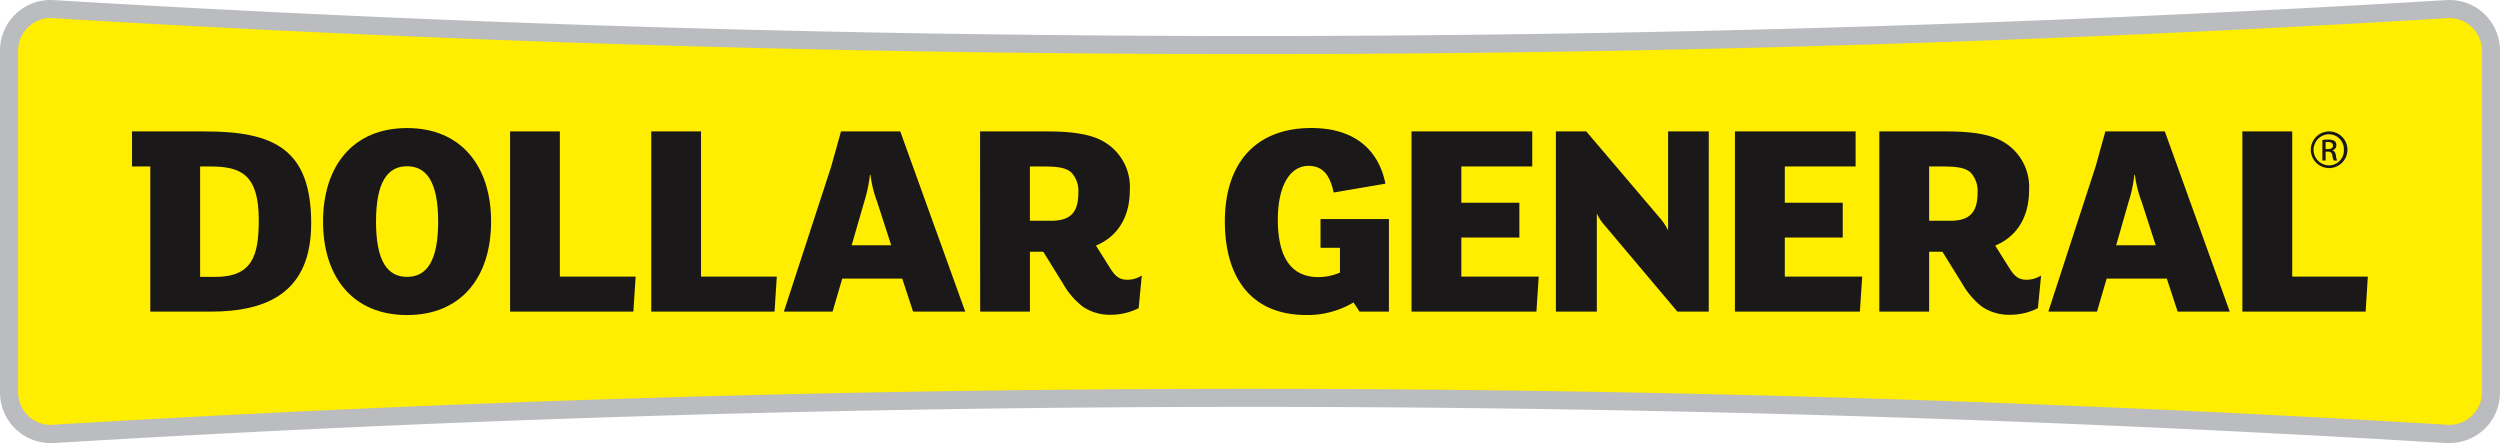 <?xml version="1.0" encoding="UTF-8"?> <svg xmlns="http://www.w3.org/2000/svg" id="Group_1250" data-name="Group 1250" width="321.541" height="56.978" viewBox="0 0 321.541 56.978"><path id="Path_692" data-name="Path 692" d="M314.477,55.3a1.871,1.871,0,0,1-.371-.025c-51-3.072-102.763-4.613-153.852-4.613S57.4,52.2,6.409,55.271a1.961,1.961,0,0,1-.382.025,5.346,5.346,0,0,1-3.812-1.553A5.444,5.444,0,0,1,.65,49.877V6.052A5.334,5.334,0,0,1,6.028.658a3.271,3.271,0,0,1,.36.013C57.4,3.725,109.161,5.283,160.254,5.283S263.108,3.725,314.1.671c.14-.013.251-.013.378-.013a5.329,5.329,0,0,1,5.376,5.394V49.877a5.347,5.347,0,0,1-5.376,5.419Z" transform="translate(0.514 0.521)" fill="#fe0"></path><path id="Path_693" data-name="Path 693" d="M314.991,0a6.5,6.5,0,0,1,6.549,6.572V50.4a6.487,6.487,0,0,1-6.549,6.58h-.434q-76.833-4.646-153.789-4.65-76.924,0-153.793,4.65H6.542A6.5,6.5,0,0,1,0,50.4V6.572A6.5,6.5,0,0,1,6.542,0c.159,0,.285.018.434.018Q83.814,4.637,160.768,4.631q76.916,0,153.789-4.613c.147,0,.294-.018.434-.018m0,2.322h0a1.541,1.541,0,0,0-.287.018C263.666,5.412,211.876,6.958,160.768,6.958S57.87,5.412,6.848,2.34a1.789,1.789,0,0,0-.306-.018A4.188,4.188,0,0,0,2.334,6.572V50.4a4.186,4.186,0,0,0,4.208,4.246,1.438,1.438,0,0,0,.285-.018c51.043-3.061,102.824-4.618,153.942-4.618s102.9,1.557,153.918,4.618a1.841,1.841,0,0,0,.3.018,4.2,4.2,0,0,0,4.228-4.246V6.572a4.211,4.211,0,0,0-4.228-4.251Z" fill="#babcbf"></path><g id="Group_1249" data-name="Group 1249" transform="translate(16.98 16.47)"><g id="Group_1248" data-name="Group 1248"><path id="Path_694" data-name="Path 694" d="M19.555,32.613H11.827V13.945H9.479V9.436h9.383c8.787,0,13.661,2.211,13.661,11.821C32.523,30.04,27.025,32.613,19.555,32.613Zm.07-18.668H18.239v14.2h1.936c4.8,0,5.607-2.75,5.607-7.325C25.782,15.05,23.546,13.945,19.625,13.945Z" transform="translate(-9.479 -9.002)" fill="#1a1818"></path><path id="Path_695" data-name="Path 695" d="M34,33.245c-6.993,0-10.805-4.912-10.805-12.024C23.193,14.136,27,9.194,34,9.194s10.809,4.942,10.809,12.027C44.807,28.333,41,33.245,34,33.245Zm0-19.139c-2.562,0-3.991,2.125-3.991,7.115,0,5.028,1.43,7.112,3.991,7.112s4-2.083,4-7.112C38,16.23,36.564,14.106,34,14.106Z" transform="translate(1.374 -9.194)" fill="#1a1818"></path><path id="Path_696" data-name="Path 696" d="M52.771,28.111l-.292,4.5H36.624V9.436h6.4V28.111Z" transform="translate(12.002 -9.002)" fill="#1a1818"></path><path id="Path_697" data-name="Path 697" d="M62.906,28.111l-.29,4.5H46.759V9.436h6.4V28.111Z" transform="translate(20.023 -9.002)" fill="#1a1818"></path><path id="Path_698" data-name="Path 698" d="M79.608,32.613H72.9l-1.394-4.246H63.787l-1.243,4.246H56.281L62.37,13.945l1.258-4.509h7.624Zm-9.523-8.539-1.8-5.566a15.258,15.258,0,0,1-.867-3.495h-.068a19.074,19.074,0,0,1-.733,3.47L65,24.073Z" transform="translate(27.558 -9.002)" fill="#1a1818"></path><path id="Path_699" data-name="Path 699" d="M89.336,28.514c-.953,0-1.5-.337-2.2-1.429l-1.863-2.968c2.6-1.069,4.355-3.447,4.355-7.137a6.723,6.723,0,0,0-3.407-6.261c-1.6-.917-3.946-1.283-7.167-1.283H70.367l.013,23.177h6.4v-7.7H78.5l2.565,4.149a9.908,9.908,0,0,0,2.529,2.92,6.184,6.184,0,0,0,3.69,1.032,7.926,7.926,0,0,0,3.482-.849l.4-4.2A3.39,3.39,0,0,1,89.336,28.514Zm-9.847-7.588H76.775V13.945h1.834c1.759,0,2.9.165,3.554.829a3.487,3.487,0,0,1,.844,2.56C83.007,19.833,82.023,20.926,79.489,20.926Z" transform="translate(38.705 -9.002)" fill="#1a1818"></path></g><path id="Path_700" data-name="Path 700" d="M168.278,9.436a2.356,2.356,0,1,1-.018,0Zm-.018.365a2,2,0,0,0,.018,4,1.924,1.924,0,0,0,1.888-2,1.938,1.938,0,0,0-1.888-2Zm-.441,3.378H167.4V10.536a4.2,4.2,0,0,1,.747-.05,1.582,1.582,0,0,1,.817.172.686.686,0,0,1,.233.555.65.65,0,0,1-.5.641v.02c.22.054.38.256.441.647a2.046,2.046,0,0,0,.165.659h-.439a1.937,1.937,0,0,1-.185-.659.5.5,0,0,0-.568-.482h-.294V13.18Zm0-1.472h.312c.349,0,.631-.127.631-.439,0-.238-.159-.476-.631-.476-.14,0-.238.018-.312.018v.9Z" transform="translate(114.315 -9.002)" fill="#1a1818" fill-rule="evenodd"></path><path id="Path_701" data-name="Path 701" d="M170.4,32.613H163.7l-1.394-4.246h-7.739l-1.241,4.246h-6.261l6.083-18.668L154.4,9.436h7.649Zm-9.523-8.539-1.8-5.566a15.468,15.468,0,0,1-.88-3.495h-.073a16.651,16.651,0,0,1-.733,3.47l-1.6,5.591Z" transform="translate(99.403 -9.002)" fill="#1a1818"></path><path id="Path_702" data-name="Path 702" d="M109.043,32.8h-3.782l-.77-1.179a11.558,11.558,0,0,1-6.04,1.619c-7.5,0-10.508-5.272-10.508-12.024,0-7.629,4.075-12.027,11.119-12.027,5.216,0,8.577,2.474,9.535,7.158l-6.658,1.138c-.482-2.218-1.374-3.427-3.237-3.427-2.365,0-3.946,2.528-3.946,6.915,0,4.831,1.7,7.391,5.222,7.391a7.152,7.152,0,0,0,2.768-.58V24.594h-2.5V20.9h8.8Z" transform="translate(52.614 -9.194)" fill="#1a1818"></path><path id="Path_703" data-name="Path 703" d="M117.705,28.111l-.294,4.5H101.345V9.436h15.529v4.509h-9.122v4.666h7.466v4.471h-7.466v5.028Z" transform="translate(63.219 -9.002)" fill="#1a1818"></path><path id="Path_704" data-name="Path 704" d="M131.373,32.613H127.34l-9.363-11.106a5.915,5.915,0,0,1-1-1.526V32.613h-5.265V9.436h3.909l9.457,11.124a7.018,7.018,0,0,1,1.064,1.607V9.436h5.234Z" transform="translate(71.421 -9.002)" fill="#1a1818"></path><path id="Path_705" data-name="Path 705" d="M140.936,28.111l-.3,4.5H124.565V9.436h15.522v4.509H130.98v4.666h7.452v4.471H130.98v5.028Z" transform="translate(81.595 -9.002)" fill="#1a1818"></path><path id="Path_706" data-name="Path 706" d="M177.136,28.111l-.281,4.5H161V9.436h6.415V28.111Z" transform="translate(110.424 -9.002)" fill="#1a1818"></path><path id="Path_707" data-name="Path 707" d="M153.9,28.514c-.953,0-1.5-.337-2.2-1.429l-1.863-2.968c2.6-1.069,4.355-3.447,4.355-7.137a6.711,6.711,0,0,0-3.409-6.261c-1.612-.917-3.952-1.283-7.176-1.283h-8.675V32.613h6.408v-7.7h1.711l2.572,4.149a9.955,9.955,0,0,0,2.522,2.92,6.228,6.228,0,0,0,3.715,1.032,7.868,7.868,0,0,0,3.47-.849l.408-4.2A3.487,3.487,0,0,1,153.9,28.514Zm-9.854-7.588H141.34V13.945h1.822c1.764,0,2.9.165,3.561.829a3.487,3.487,0,0,1,.842,2.56C147.565,19.833,146.576,20.926,144.046,20.926Z" transform="translate(89.799 -9.002)" fill="#1a1818"></path></g></svg> 